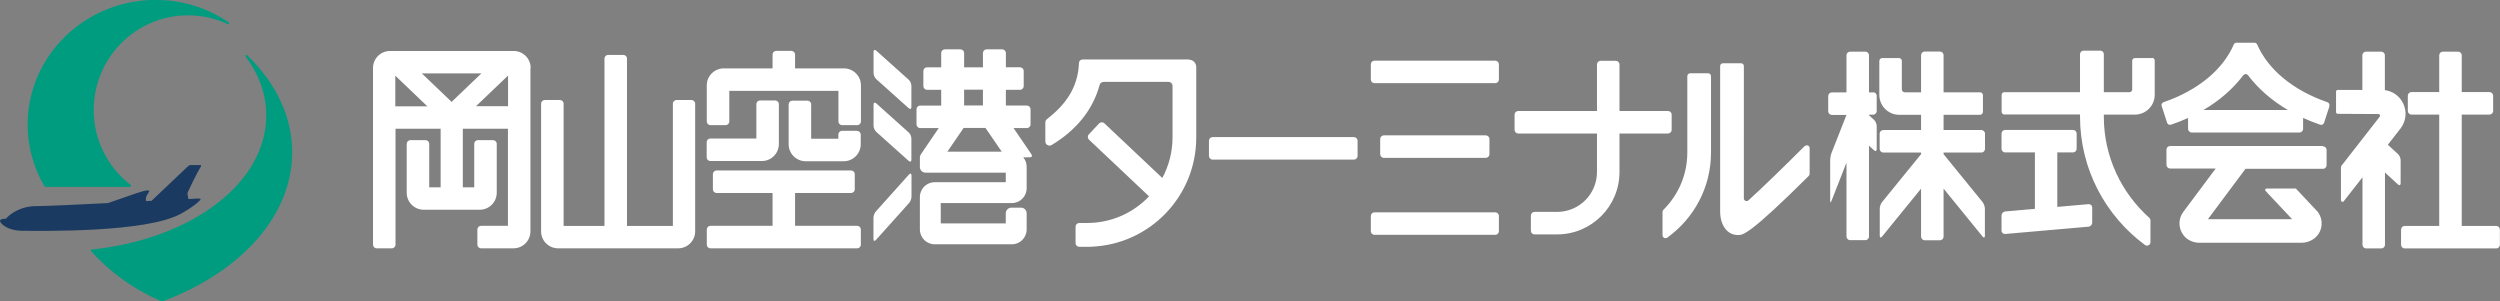 <?xml version="1.0" encoding="UTF-8"?><svg id="Layer_2" xmlns="http://www.w3.org/2000/svg" viewBox="0 0 229.95 27.72"><rect x="0" y="0" width="229.95" height="27.72" fill="#808080" stroke="none"/><defs><style>.cls-1{fill:#fff;}.cls-2{fill:#009c80;}.cls-3{fill:#1b3a61;}</style></defs><g id="_レイヤー_1"><path class="cls-3" d="m17.86,18.28s-.19.01-.53.03c-.03-.17-.09-.44-.09-.52,0-.11.99-2.1,1.19-2.39.16-.23-.01-.22-.01-.22h-.91c-.11,0-.28.17-.28.17l-3.29,3.12c-.16,0-.33.02-.5.03-.06-.18,0-.4.04-.48.02-.04.26-.45.26-.45-.12-.19-.99.14-1.65.36-.26.09-1.36.47-2.16.75-2.97.15-5.81.28-6.61.28-1.83,0-2.77,1.15-2.77,1.15,0,0-.54.01-.55.19-.02.18.55.93,2.14.93s11.28.2,14.5-1.57c1.08-.59,1.85-1.25,1.82-1.36-.02-.06-.6-.03-.6-.03Z"/><path class="cls-2" d="m12.06,17.13s0-.08-.03-.11c-2.16-1.66-3.41-4.18-3.41-6.91,0-4.8,3.89-8.7,8.68-8.7,1.27,0,2.5.27,3.65.81.04.02.1,0,.12-.04.02-.04.01-.1-.03-.12-1.98-1.35-4.31-2.07-6.73-2.07C7.82,0,2.54,5.14,2.54,11.46c0,1.99.54,3.96,1.55,5.68.02.03.05.05.08.05h7.8s.08-.03.09-.06Z"/><path class="cls-2" d="m22.74,5.07s-.09-.04-.13,0c-.04.03-.04.09-.01.13,1.25,1.7,1.89,3.52,1.89,5.42,0,6.15-6.74,11.34-16.04,12.33-.04,0-.07.03-.08.06s0,.07.02.1c1.77,1.97,4.01,3.57,6.49,4.61.01,0,.02,0,.04,0,.01,0,.02,0,.03,0,7.36-2.75,11.93-8,11.93-13.7,0-3.22-1.43-6.31-4.14-8.94Z"/><path class="cls-1" d="m83.84,16.14v1.95c0,.19-.1.45-.23.59l-3.04,3.39c-.12.14-.23.1-.23-.09v-1.95c0-.19.1-.45.23-.59l3.04-3.39c.12-.14.23-.1.23.09Zm8.68-9.95h1.3c.19,0,.34.15.34.34v1.39c0,.19-.15.34-.34.34h-1.3v1.45h1.93c.19,0,.34.15.34.34v1.39c0,.19-.15.34-.34.34h-1.23s.02.02.02.02l1.63,2.39c.1.15.04.28-.15.28h-.6c.19.23.31.53.31.85v2c0,.75-.61,1.36-1.36,1.36h-6.54v1.87h5.98v-.93c0-.29.23-.52.52-.52h.88c.29,0,.52.23.52.52v1.49c0,.75-.61,1.36-1.36,1.36h-7.1c-.75,0-1.36-.61-1.36-1.36v-2.99c0-.75.61-1.36,1.36-1.36h6.54v-.88h-7.38c-.29,0-.52-.23-.52-.52v-.88c0-.11.04-.21.1-.3l1.62-2.38s.02-.02.02-.02h-1.71c-.19,0-.34-.15-.34-.34v-1.39c0-.19.15-.34.34-.34h1.93v-1.45h-1.3c-.19,0-.34-.15-.34-.34v-1.39c0-.19.15-.34.34-.34h1.3v-1.31c0-.19.15-.34.34-.34h1.43c.19,0,.34.15.34.34v1.31h1.73v-1.31c0-.19.15-.34.34-.34h1.43c.19,0,.34.15.34.34v1.31Zm-3.84,2.06v1.45h1.73v-1.45h-1.73Zm3.46,5.7l-1.48-2.16s0-.02-.01-.02h-2.02s0,.02-.01.02l-1.48,2.16h4.99Zm-11.54-4.44c-.14-.12-.25-.07-.25.11v1.95c0,.19.11.44.25.56l2.98,2.67c.14.12.25.07.25-.11v-1.95c0-.19-.11-.44-.25-.56l-2.98-2.67Zm2.98.44c.14.12.25.07.25-.11v-1.95c0-.19-.11-.44-.25-.56l-2.98-2.67c-.14-.12-.25-.07-.25.11v1.95c0,.19.11.44.25.56l2.98,2.67Zm-19.96-.75h-1.39c-.19,0-.34.15-.34.34v11.24h-4.22V5.39c0-.19-.15-.34-.34-.34h-1.39c-.19,0-.34.15-.34.34v15.39h-3.76v-11.24c0-.19-.15-.34-.34-.34h-1.39c-.19,0-.34.15-.34.34v11.74c0,.86.7,1.56,1.56,1.56h11.05c.86,0,1.56-.7,1.56-1.56v-11.74c0-.19-.15-.34-.34-.34Zm45.74-3.73h-5s0,0,0,0h-2.93s0,0,0,0h2.93s-.01,0-.02,0h-4.77c-.18,0-.33.15-.33.33v.08c-.12,2.24-1.25,3.76-2.94,5.08-.09.07-.15.18-.15.3v1.75c0,.3.33.48.58.33,2.16-1.3,3.77-3.14,4.41-5.52.04-.17.19-.28.36-.29h3.75s0,0,0,0h2.22c.21,0,.38.17.38.38v4.72c0,1.35-.34,2.62-.94,3.74l-5.33-5.03c-.14-.13-.35-.12-.48.01l-.95,1.01c-.13.14-.12.35.01.48l5.53,5.22c-1.43,1.51-3.46,2.45-5.7,2.45h-.72c-.19,0-.34.15-.34.34v1.51c0,.19.15.34.34.34h1.09s.04,0,.05-.01c5.35-.22,9.62-4.63,9.62-10.04v-5.76s0,0,0,0v-.73c0-.37-.3-.67-.67-.67Zm-60.57.78v15.03c0,.86-.7,1.56-1.56,1.56h-2.98c-.19,0-.34-.15-.34-.34v-1.39c0-.19.15-.34.34-.34h2.47v-8.93h-4.15v5.39h1.05v-4c0-.19.15-.34.34-.34h1.39c.19,0,.34.15.34.34v1.41h0v3.09c0,.86-.7,1.56-1.56,1.56h-5.16c-.86,0-1.56-.7-1.56-1.56v-4.5c0-.19.15-.34.34-.34h1.39c.19,0,.34.15.34.34v4h1.05v-5.39h-4.15v10.66c0,.19-.15.34-.34.34h-1.39c-.19,0-.34-.15-.34-.34V6.25c0-.86.7-1.56,1.56-1.56h11.38c.86,0,1.56.7,1.56,1.56Zm-9.48,3.53l-2.95-2.82v2.82s2.95,0,2.95,0Zm4.97-3.03h-5.48l2.74,2.62,2.74-2.62Zm2.45.2l-2.95,2.82h2.95v-2.82Zm32.11,5.08h-1.39c-.19,0-.34.15-.34.34v.39h-2.5v-3.16c0-.19-.15-.34-.34-.34h-1.39c-.19,0-.34.15-.34.34v3.67c0,.86.7,1.56,1.56,1.56h3.51c.86,0,1.56-.7,1.56-1.56v-.89c0-.19-.15-.34-.34-.34Zm-1.22-5.74h-4.49v-1.27c0-.19-.15-.34-.34-.34h-1.39c-.19,0-.34.15-.34.34v1.27h-4.49c-.86,0-1.56.7-1.56,1.56v3.32c0,.19.15.34.34.34h1.39c.19,0,.34-.15.34-.34v-2.81h10.04v2.81c0,.19.15.34.34.34h1.39c.19,0,.34-.15.34-.34v-3.32c0-.86-.7-1.56-1.56-1.56Zm1.22,14.48h-5.71v-3.02h5.15c.19,0,.34-.15.34-.34v-1.39c0-.19-.15-.34-.34-.34h-12.37c-.19,0-.34.15-.34.34v1.39c0,.19.15.34.34.34h5.15v3.02h-5.71c-.19,0-.34.15-.34.34v1.39c0,.19.15.34.34.34h13.49c.19,0,.34-.15.34-.34v-1.39c0-.19-.15-.34-.34-.34Zm-13.49-5.96h4.73c.86,0,1.56-.7,1.56-1.56v-3.67c0-.19-.15-.34-.34-.34h-1.39c-.19,0-.34.15-.34.34v3.16h-4.23c-.19,0-.34.15-.34.34v1.39c0,.19.15.34.34.34ZM197.92,5.34h-1.55c-.14,0-.25.11-.25.25v2.64c0,.14-.11.25-.25.25h-2.36v-3.5c0-.17-.14-.32-.32-.32h-1.55c-.17,0-.32.14-.32.32v3.5h-6.96c-.14,0-.25.11-.25.25v1.55c0,.14.11.25.25.25h6.96v.19c0,4.84,2.35,9.13,5.97,11.81.21.16.51,0,.51-.25v-2.01c0-.09-.04-.17-.1-.23-2.56-2.29-4.19-5.61-4.19-9.31v-.19h2.86c1,0,1.82-.81,1.82-1.82v-3.15c0-.14-.11-.25-.25-.25Zm15.73,8.09h-14.04c-.19,0-.34.15-.34.34v1.39c0,.19.15.34.34.34h4.19l-2.98,3.99c-.47.63-.48,1.49.02,2.15.34.45.9.69,1.47.69h9.37c.71,0,1.4-.38,1.7-1.03.26-.57.21-1.21-.13-1.72-.03-.05-.06-.09-.09-.13-.02-.02-.04-.04-.06-.06l-.07-.07-1.82-1.94s-.02-.03-.07-.04c-.04,0-.1,0-.1,0h-2.49s-.14,0-.17.04c-.03.05-.06.12.05.23l1.61,1.71.76.81s0,.03-.01.03h-7.68s-.02-.01-.01-.02l3.44-4.61h7.12c.19,0,.34-.15.34-.34v-1.39c0-.19-.15-.34-.34-.34Zm-21.56,5.35l-2.86.25v-5.01h1.44c.19,0,.34-.15.34-.34v-1.39c0-.19-.15-.34-.34-.34h-6.23c-.19,0-.34.15-.34.34v1.39c0,.19.15.34.34.34h2.73v5.19l-2.73.24c-.19.02-.34.18-.34.37v1.39c0,.19.15.33.34.31l7.66-.67c.19-.02.34-.18.34-.37v-1.39c0-.19-.15-.33-.34-.31Zm-9.85-6.82h-3.47v-1.4h3.35c.15,0,.27-.12.27-.27v-1.53c0-.15-.12-.27-.27-.27h-3.35v-3.41c0-.19-.15-.34-.34-.34h-1.39c-.19,0-.34.15-.34.34v3.41h-1.5c-.15,0-.27-.12-.27-.27v-2.61c0-.15-.12-.27-.27-.27h-1.53c-.15,0-.27.12-.27.27v3.12c0,1.01.82,1.83,1.83,1.83h2.01v1.4h-3.47c-.19,0-.34.15-.34.34v1.39c0,.19.15.34.34.34h3.47v.15l-3.59,4.41c-.12.14-.21.41-.21.6v2.49c0,.19.1.22.21.08l3.59-4.41v4.41c0,.19.15.34.34.34h1.39c.19,0,.34-.15.34-.34v-4.41l3.59,4.41c.12.14.21.11.21-.08v-2.49c0-.19-.1-.46-.21-.6l-3.59-4.41v-.15h3.47c.19,0,.34-.15.34-.34v-1.39c0-.19-.15-.34-.34-.34Zm47.36,8.82h-3.17v-10.24h2.55c.19,0,.34-.15.34-.34v-1.39c0-.19-.15-.34-.34-.34h-2.55v-3.38c0-.19-.15-.34-.34-.34h-1.39c-.19,0-.34.15-.34.34v3.38h-2.55c-.19,0-.34.15-.34.34v1.39c0,.19.15.34.34.34h2.55v10.24h-3.17c-.19,0-.34.15-.34.34v1.39c0,.19.15.34.34.34h8.41c.19,0,.34-.15.34-.34v-1.39c0-.19-.15-.34-.34-.34Zm-9.97-7.46l1.17-1.5c.52-.67.61-1.56.24-2.32-.33-.67-.95-1.11-1.68-1.21v-3.2c0-.19-.15-.34-.34-.34h-1.39c-.19,0-.34.15-.34.34v3.18h-2.27c-.08,0-.15.07-.15.15v1.9c0,.08.07.15.15.15l3.75.02c.12,0,.19.14.12.24l-3.54,4.54s-.03.06-.03.09v3.06c0,.14.18.2.26.09l1.72-2.2v6.2c0,.19.15.34.34.34h1.39c.19,0,.34-.15.34-.34v-6.67s.06.09.1.12l1.09,1c.14.13.25.08.25-.11v-2.12c0-.19-.11-.44-.25-.57l-.93-.85Zm-95.1-.71h-12.99c-.19,0-.34.15-.34.34v1.39c0,.19.15.34.34.34h12.99c.19,0,.34-.15.34-.34v-1.39c0-.19-.15-.34-.34-.34Zm89.74-2.86l-.5,1.54c-.05.15-.21.23-.36.18-.54-.19-1.07-.39-1.57-.62v1c0,.19-.15.34-.34.34h-9.9c-.19,0-.34-.15-.34-.34v-1c-.5.23-1.03.44-1.57.62-.15.05-.31-.03-.36-.18l-.5-1.54c-.05-.15.03-.3.18-.35,3.12-1.07,5.45-2.98,6.45-5.3.04-.1.14-.17.25-.17h1.66c.11,0,.21.07.25.17,1,2.31,3.34,4.23,6.45,5.3.15.05.23.2.18.35Zm-3.83.37c-1.49-.88-2.73-1.96-3.66-3.19-.11-.15-.34-.15-.45,0-.93,1.23-2.17,2.32-3.66,3.19h7.77Zm-73.78,4.4c.19,0,.34-.15.34-.34v-1.39c0-.19-.15-.34-.34-.34h-9.37c-.19,0-.34.15-.34.34v1.39c0,.19.15.34.34.34h9.37Zm.87,5.01h-11.1c-.19,0-.34.15-.34.34v1.39c0,.19.15.34.34.34h11.1c.19,0,.34-.15.34-.34v-1.39c0-.19-.15-.34-.34-.34Zm0-13.95h-11.1c-.19,0-.34.15-.34.34v1.39c0,.19.15.34.34.34h11.1c.19,0,.34-.15.34-.34v-1.39c0-.19-.15-.34-.34-.34Zm28.47,7.85c-1.96,1.96-3.91,3.85-5.18,5-.16.15-.42.03-.42-.19V6.07c0-.14-.11-.25-.25-.25h-1.68c-.14,0-.25.11-.25.25v13.4c.01,1.28.67,2.15,1.64,2.15.45,0,1.04,0,6.51-5.44.05-.05.08-.11.08-.18v-2.38c0-.23-.27-.34-.43-.18Zm-12.24-1.49v-1.39c0-.19-.15-.34-.34-.34h-4.46v-4.28c0-.19-.15-.34-.34-.34h-1.39c-.19,0-.34.15-.34.34v4.28h-7.24c-.19,0-.34.15-.34.34v1.39c0,.19.15.34.34.34h7.24v3.55c0,2.02-1.64,3.66-3.66,3.66h-2.08c-.19,0-.34.15-.34.34v1.39c0,.19.15.34.34.34h2.08c3.16,0,5.73-2.57,5.73-5.73v-3.55h4.46c.19,0,.34-.15.34-.34Zm18.52-3.44h-.37v-3.41c0-.19-.15-.34-.34-.34h-1.39c-.19,0-.34.15-.34.34v3.41h-1.34c-.19,0-.34.15-.34.34v1.39c0,.19.15.34.34.34h1.34l-1.38,3.51c-.07.17-.12.47-.12.65v3.73c0,.19.06.2.12.02l1.38-3.52v6.79c0,.19.15.34.34.34h1.39c.19,0,.34-.15.34-.34v-8.35l.46.42c.14.13.25.08.25-.11v-2.12c0-.19-.11-.44-.25-.57l-.46-.42v-.05h.37c.19,0,.34-.15.34-.34v-1.39c0-.19-.15-.34-.34-.34Zm-15.16-1.76h-1.65c-.15,0-.27.12-.27.27v7.02c0,2.06-.84,3.92-2.2,5.27-.05.05-.08.12-.08.19v2.15c0,.22.25.34.43.22,2.44-1.75,4.03-4.6,4.03-7.83v-7.02c0-.15-.12-.27-.27-.27Z"/></g></svg>